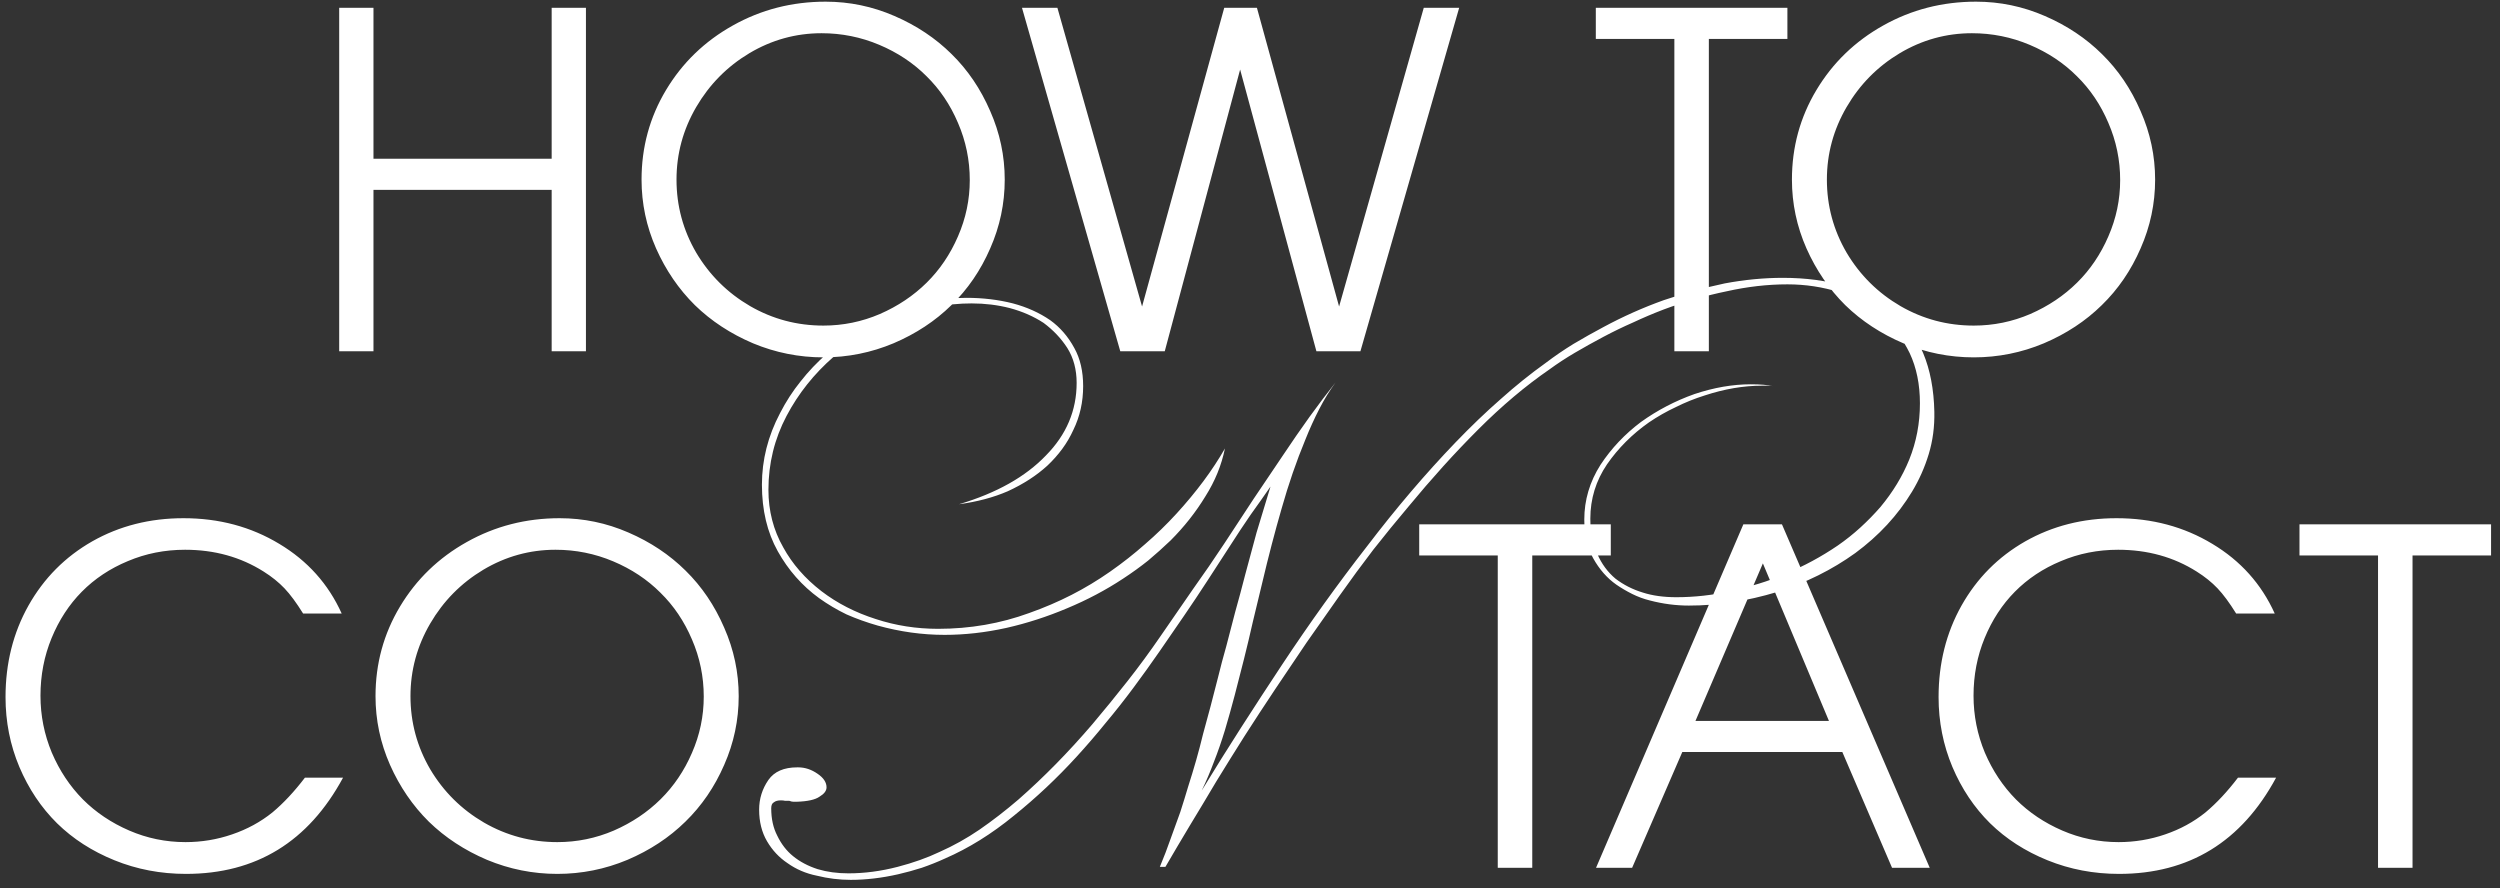 <?xml version="1.0" encoding="UTF-8"?> <svg xmlns="http://www.w3.org/2000/svg" width="242" height="86" viewBox="0 0 242 86" fill="none"><rect x="0" y="0" width="242" height="86" fill="#333333" stroke="none"/><path d="M32.834 34C32.834 34 32.834 22.919 32.834 0.755C32.834 0.755 33.94 0.755 36.152 0.755C36.152 0.755 36.152 5.626 36.152 15.367C36.152 15.367 41.902 15.367 53.401 15.367C53.401 15.367 53.401 10.497 53.401 0.755C53.401 0.755 54.507 0.755 56.719 0.755C56.719 0.755 56.719 11.837 56.719 34C56.719 34 55.613 34 53.401 34C53.401 34 53.401 28.793 53.401 18.377C53.401 18.377 47.651 18.377 36.152 18.377C36.152 18.377 36.152 23.585 36.152 34C36.152 34 35.046 34 32.834 34ZM79.922 0.162C82.236 0.162 84.456 0.624 86.58 1.546C88.718 2.469 90.564 3.7 92.117 5.238C93.684 6.776 94.929 8.614 95.852 10.753C96.79 12.877 97.258 15.089 97.258 17.389C97.258 19.703 96.79 21.922 95.852 24.046C94.929 26.17 93.677 28.002 92.095 29.54C90.527 31.078 88.66 32.308 86.492 33.231C84.324 34.139 82.061 34.593 79.702 34.593C77.344 34.593 75.073 34.139 72.891 33.231C70.723 32.308 68.848 31.078 67.266 29.54C65.698 27.987 64.446 26.156 63.508 24.046C62.571 21.922 62.102 19.703 62.102 17.389C62.102 14.239 62.893 11.346 64.475 8.709C66.057 6.073 68.21 3.993 70.935 2.469C73.674 0.931 76.67 0.162 79.922 0.162ZM79.526 3.216C77.036 3.216 74.707 3.861 72.539 5.15C70.386 6.439 68.672 8.175 67.397 10.357C66.123 12.54 65.486 14.884 65.486 17.389C65.486 19.923 66.123 22.281 67.397 24.464C68.686 26.632 70.422 28.353 72.605 29.627C74.788 30.887 77.153 31.517 79.702 31.517C81.606 31.517 83.43 31.144 85.173 30.396C86.916 29.635 88.425 28.624 89.7 27.364C90.974 26.105 91.985 24.61 92.732 22.882C93.494 21.139 93.874 19.322 93.874 17.433C93.874 15.499 93.494 13.653 92.732 11.896C91.985 10.138 90.967 8.629 89.678 7.369C88.403 6.095 86.88 5.084 85.107 4.337C83.335 3.59 81.475 3.216 79.526 3.216ZM108.442 34C108.442 34 105.271 22.919 98.928 0.755C98.928 0.755 100.071 0.755 102.356 0.755C102.356 0.755 105.088 10.394 110.552 29.671C110.552 29.671 113.203 20.033 118.506 0.755C118.506 0.755 119.561 0.755 121.67 0.755C121.67 0.755 124.321 10.394 129.624 29.671C129.624 29.671 132.356 20.033 137.82 0.755C137.82 0.755 138.962 0.755 141.248 0.755C141.248 0.755 138.062 11.837 131.689 34C131.689 34 130.269 34 127.427 34C127.427 34 124.966 24.911 120.044 6.732C120.044 6.732 117.612 15.821 112.749 34C112.749 34 111.313 34 108.442 34ZM162.078 34C162.078 34 162.078 23.922 162.078 3.766C162.078 3.766 159.543 3.766 154.475 3.766C154.475 3.766 154.475 2.762 154.475 0.755C154.475 0.755 160.657 0.755 173.02 0.755C173.02 0.755 173.02 1.759 173.02 3.766C173.02 3.766 170.486 3.766 165.417 3.766C165.417 3.766 165.417 13.844 165.417 34C165.417 34 164.304 34 162.078 34ZM191.279 0.162C193.594 0.162 195.813 0.624 197.937 1.546C200.076 2.469 201.921 3.7 203.474 5.238C205.042 6.776 206.287 8.614 207.209 10.753C208.147 12.877 208.616 15.089 208.616 17.389C208.616 19.703 208.147 21.922 207.209 24.046C206.287 26.17 205.034 28.002 203.452 29.54C201.885 31.078 200.017 32.308 197.849 33.231C195.681 34.139 193.418 34.593 191.06 34.593C188.701 34.593 186.431 34.139 184.248 33.231C182.08 32.308 180.205 31.078 178.623 29.54C177.056 27.987 175.803 26.156 174.866 24.046C173.928 21.922 173.459 19.703 173.459 17.389C173.459 14.239 174.25 11.346 175.833 8.709C177.415 6.073 179.568 3.993 182.292 2.469C185.032 0.931 188.027 0.162 191.279 0.162ZM190.884 3.216C188.394 3.216 186.064 3.861 183.896 5.15C181.743 6.439 180.029 8.175 178.755 10.357C177.48 12.54 176.843 14.884 176.843 17.389C176.843 19.923 177.48 22.281 178.755 24.464C180.044 26.632 181.78 28.353 183.962 29.627C186.145 30.887 188.511 31.517 191.06 31.517C192.964 31.517 194.788 31.144 196.531 30.396C198.274 29.635 199.783 28.624 201.057 27.364C202.332 26.105 203.342 24.61 204.089 22.882C204.851 21.139 205.232 19.322 205.232 17.433C205.232 15.499 204.851 13.653 204.089 11.896C203.342 10.138 202.324 8.629 201.035 7.369C199.761 6.095 198.237 5.084 196.465 4.337C194.692 3.59 192.832 3.216 190.884 3.216ZM29.517 75.277C29.517 75.277 30.747 75.277 33.208 75.277C29.854 81.488 24.785 84.593 18.003 84.593C15.557 84.593 13.249 84.154 11.082 83.275C8.914 82.396 7.061 81.202 5.522 79.693C3.984 78.17 2.769 76.353 1.875 74.244C0.981 72.12 0.535 69.864 0.535 67.477C0.535 64.21 1.274 61.258 2.754 58.622C4.248 55.97 6.306 53.898 8.928 52.403C11.565 50.909 14.509 50.162 17.761 50.162C21.204 50.162 24.294 50.99 27.034 52.645C29.773 54.286 31.787 56.534 33.076 59.391H29.341C28.696 58.351 28.096 57.538 27.539 56.952C26.982 56.366 26.309 55.824 25.518 55.326C23.291 53.919 20.757 53.216 17.915 53.216C15.952 53.216 14.106 53.583 12.378 54.315C10.649 55.033 9.163 56.022 7.917 57.281C6.687 58.526 5.713 60.02 4.995 61.764C4.277 63.507 3.918 65.367 3.918 67.345C3.918 69.264 4.285 71.102 5.017 72.86C5.764 74.603 6.768 76.112 8.027 77.386C9.287 78.646 10.781 79.649 12.51 80.397C14.238 81.144 16.055 81.517 17.959 81.517C19.512 81.517 21.013 81.268 22.463 80.77C23.928 80.272 25.232 79.561 26.375 78.639C27.444 77.745 28.491 76.624 29.517 75.277ZM54.17 50.162C56.484 50.162 58.704 50.623 60.828 51.546C62.966 52.469 64.812 53.7 66.365 55.238C67.932 56.776 69.177 58.614 70.1 60.753C71.038 62.877 71.506 65.089 71.506 67.389C71.506 69.703 71.038 71.922 70.1 74.046C69.177 76.17 67.925 78.001 66.343 79.54C64.775 81.078 62.908 82.308 60.74 83.231C58.572 84.139 56.309 84.593 53.95 84.593C51.592 84.593 49.321 84.139 47.139 83.231C44.971 82.308 43.096 81.078 41.514 79.54C39.946 77.987 38.694 76.156 37.756 74.046C36.819 71.922 36.35 69.703 36.35 67.389C36.35 64.239 37.141 61.346 38.723 58.709C40.305 56.073 42.459 53.993 45.183 52.469C47.922 50.931 50.918 50.162 54.17 50.162ZM53.774 53.216C51.284 53.216 48.955 53.861 46.787 55.15C44.634 56.439 42.92 58.175 41.645 60.357C40.371 62.54 39.734 64.884 39.734 67.389C39.734 69.923 40.371 72.281 41.645 74.464C42.935 76.632 44.67 78.353 46.853 79.627C49.036 80.887 51.401 81.517 53.95 81.517C55.855 81.517 57.678 81.144 59.421 80.397C61.165 79.635 62.673 78.624 63.948 77.364C65.222 76.105 66.233 74.61 66.98 72.882C67.742 71.139 68.123 69.322 68.123 67.433C68.123 65.499 67.742 63.653 66.98 61.895C66.233 60.138 65.215 58.629 63.926 57.369C62.651 56.095 61.128 55.084 59.355 54.337C57.583 53.59 55.723 53.216 53.774 53.216ZM187.244 39.855C187.274 41.295 187.094 42.66 186.704 43.95C186.314 45.24 185.774 46.455 185.084 47.595C183.704 49.875 181.874 51.855 179.594 53.535C177.344 55.155 174.809 56.415 171.989 57.315C169.109 58.185 166.274 58.62 163.484 58.62C162.224 58.62 160.964 58.455 159.704 58.125C159.104 57.975 158.534 57.765 157.994 57.495C157.454 57.225 156.944 56.925 156.464 56.595C155.564 55.965 154.814 55.11 154.214 54.03C153.644 53.01 153.359 51.765 153.359 50.295C153.359 48.405 153.884 46.635 154.934 44.985C155.984 43.395 157.289 42.015 158.849 40.845C160.439 39.705 162.164 38.805 164.024 38.145C165.914 37.515 167.729 37.2 169.469 37.2C170.399 37.2 171.119 37.26 171.629 37.38C171.509 37.35 171.329 37.335 171.089 37.335H170.549C168.779 37.335 166.934 37.65 165.014 38.28C164.054 38.58 163.124 38.955 162.224 39.405C161.324 39.825 160.454 40.32 159.614 40.89C157.994 42.03 156.644 43.38 155.564 44.94C154.484 46.53 153.944 48.285 153.944 50.205C153.944 51.555 154.169 52.695 154.619 53.625C155.039 54.585 155.624 55.38 156.374 56.01C157.154 56.61 158.039 57.06 159.029 57.36C159.959 57.66 161.039 57.81 162.269 57.81C164.009 57.81 165.764 57.615 167.534 57.225C168.464 57.015 169.364 56.775 170.234 56.505C171.134 56.235 172.019 55.905 172.889 55.515C174.629 54.795 176.294 53.895 177.884 52.815C178.664 52.275 179.399 51.69 180.089 51.06C180.779 50.43 181.424 49.77 182.024 49.08C183.224 47.64 184.154 46.11 184.814 44.49C185.504 42.78 185.849 40.965 185.849 39.045C185.849 37.215 185.519 35.595 184.859 34.185C184.169 32.775 183.269 31.575 182.159 30.585C181.049 29.625 179.684 28.86 178.064 28.29C176.444 27.78 174.764 27.525 173.024 27.525C171.104 27.525 169.139 27.75 167.129 28.2C165.089 28.62 163.064 29.205 161.054 29.955C160.034 30.345 159.044 30.765 158.084 31.215C157.124 31.635 156.164 32.1 155.204 32.61C154.244 33.12 153.329 33.63 152.459 34.14C151.589 34.65 150.764 35.19 149.984 35.76C147.674 37.35 145.379 39.285 143.099 41.565C141.959 42.705 140.819 43.905 139.679 45.165C138.569 46.395 137.444 47.7 136.304 49.08C135.164 50.43 134.039 51.81 132.929 53.22C131.849 54.63 130.769 56.1 129.689 57.63C128.609 59.16 127.544 60.675 126.494 62.175C125.474 63.675 124.454 65.19 123.434 66.72C122.414 68.25 121.424 69.765 120.464 71.265C119.534 72.735 118.619 74.205 117.719 75.675C116.849 77.145 115.994 78.57 115.154 79.95C114.344 81.3 113.564 82.62 112.814 83.91H112.274C112.664 82.98 113.009 82.08 113.309 81.21C113.639 80.31 113.954 79.44 114.254 78.6C114.524 77.76 114.779 76.935 115.019 76.125C115.289 75.285 115.544 74.445 115.784 73.605C116.024 72.765 116.249 71.91 116.459 71.04C116.699 70.17 116.939 69.285 117.179 68.385C117.419 67.485 117.659 66.555 117.899 65.595C118.139 64.605 118.409 63.585 118.709 62.535C118.979 61.485 119.264 60.39 119.564 59.25C119.894 58.08 120.224 56.85 120.554 55.56C120.884 54.3 121.244 52.965 121.634 51.555C122.054 50.145 122.504 48.66 122.984 47.1C122.384 47.97 121.739 48.885 121.049 49.845C120.389 50.805 119.714 51.825 119.024 52.905C118.334 53.985 117.614 55.095 116.864 56.235C116.144 57.345 115.394 58.47 114.614 59.61C113.834 60.75 113.039 61.905 112.229 63.075C111.419 64.245 110.579 65.415 109.709 66.585C108.839 67.755 107.939 68.895 107.009 70.005C106.109 71.115 105.179 72.195 104.219 73.245C102.329 75.315 100.304 77.22 98.144 78.96C95.984 80.73 93.764 82.11 91.484 83.1C90.764 83.43 90.014 83.73 89.234 84C88.484 84.24 87.719 84.45 86.939 84.63C85.349 84.99 83.819 85.17 82.349 85.17C81.239 85.17 80.144 85.035 79.064 84.765C78.014 84.555 77.069 84.15 76.229 83.55C75.419 83.01 74.759 82.305 74.249 81.435C73.739 80.565 73.484 79.545 73.484 78.375C73.484 77.325 73.784 76.365 74.384 75.495C74.954 74.685 75.884 74.28 77.174 74.28H77.264C77.924 74.28 78.554 74.49 79.154 74.91C79.724 75.3 80.009 75.735 80.009 76.215C80.009 76.545 79.784 76.845 79.334 77.115C78.914 77.415 78.164 77.58 77.084 77.61C77.024 77.61 76.934 77.61 76.814 77.61C76.694 77.61 76.559 77.58 76.409 77.52C76.259 77.52 76.124 77.52 76.004 77.52C75.884 77.49 75.749 77.475 75.599 77.475C75.299 77.475 75.074 77.535 74.924 77.655C74.744 77.745 74.654 77.94 74.654 78.24C74.654 79.26 74.849 80.145 75.239 80.895C75.629 81.705 76.139 82.365 76.769 82.875C77.429 83.415 78.224 83.835 79.154 84.135C80.054 84.405 81.044 84.54 82.124 84.54C83.684 84.54 85.274 84.33 86.894 83.91C88.394 83.52 89.744 83.04 90.944 82.47C92.294 81.87 93.584 81.15 94.814 80.31C96.074 79.44 97.334 78.465 98.594 77.385C101.054 75.225 103.439 72.795 105.749 70.095C106.889 68.745 108.014 67.365 109.124 65.955C110.234 64.545 111.314 63.075 112.364 61.545C113.414 60.015 114.449 58.515 115.469 57.045C116.519 55.575 117.539 54.09 118.529 52.59C119.489 51.12 120.434 49.68 121.364 48.27C122.324 46.86 123.254 45.48 124.154 44.13C125.054 42.78 125.924 41.52 126.764 40.35C127.634 39.15 128.474 38.04 129.284 37.02C128.714 37.8 128.189 38.655 127.709 39.585C127.229 40.515 126.779 41.505 126.359 42.555C125.489 44.655 124.724 46.875 124.064 49.215C123.404 51.495 122.774 53.91 122.174 56.46C121.874 57.72 121.574 58.965 121.274 60.195C121.004 61.395 120.719 62.595 120.419 63.795C120.119 64.995 119.819 66.165 119.519 67.305C119.219 68.445 118.904 69.57 118.574 70.68C118.244 71.76 117.884 72.795 117.494 73.785C117.134 74.745 116.744 75.66 116.324 76.53C117.584 74.46 118.859 72.42 120.149 70.41C121.439 68.4 122.759 66.375 124.109 64.335C126.749 60.345 129.494 56.52 132.344 52.86C135.134 49.2 137.984 45.855 140.894 42.825C142.364 41.295 143.819 39.9 145.259 38.64C146.699 37.35 148.154 36.18 149.624 35.13C150.494 34.47 151.394 33.855 152.324 33.285C153.284 32.715 154.244 32.175 155.204 31.665C157.094 30.645 159.044 29.775 161.054 29.055C163.004 28.395 164.969 27.855 166.949 27.435C168.869 27.075 170.744 26.895 172.574 26.895C177.074 26.895 180.614 27.975 183.194 30.135C185.804 32.295 187.154 35.535 187.244 39.855ZM118.574 43.41C118.244 45.03 117.614 46.575 116.684 48.045C115.754 49.575 114.629 51 113.309 52.32C112.619 52.98 111.899 53.625 111.149 54.255C110.399 54.855 109.589 55.44 108.719 56.01C107.039 57.12 105.224 58.08 103.274 58.89C101.354 59.7 99.404 60.33 97.424 60.78C95.384 61.23 93.389 61.455 91.439 61.455C89.279 61.455 87.119 61.155 84.959 60.555C83.909 60.255 82.904 59.895 81.944 59.475C81.014 59.025 80.129 58.5 79.289 57.9C77.639 56.7 76.304 55.185 75.284 53.355C74.264 51.525 73.754 49.38 73.754 46.92C73.754 44.52 74.339 42.21 75.509 39.99C76.079 38.88 76.739 37.86 77.489 36.93C78.239 35.97 79.094 35.07 80.054 34.23C81.854 32.58 83.969 31.26 86.399 30.27C88.769 29.31 91.154 28.83 93.554 28.83C95.144 28.83 96.644 29.01 98.054 29.37C99.404 29.73 100.604 30.27 101.654 30.99C102.614 31.68 103.394 32.58 103.994 33.69C104.564 34.71 104.849 35.94 104.849 37.38C104.849 38.91 104.534 40.32 103.904 41.61C103.604 42.27 103.244 42.885 102.824 43.455C102.404 44.025 101.924 44.565 101.384 45.075C100.334 46.035 99.059 46.86 97.559 47.55C96.179 48.15 94.604 48.57 92.834 48.81C96.464 47.73 99.269 46.155 101.249 44.085C103.229 42.075 104.219 39.735 104.219 37.065C104.219 35.775 103.919 34.65 103.319 33.69C102.719 32.76 101.954 31.95 101.024 31.26C100.064 30.63 98.969 30.15 97.739 29.82C96.569 29.52 95.339 29.37 94.049 29.37C91.679 29.37 89.339 29.835 87.029 30.765C84.689 31.665 82.574 32.925 80.684 34.545C78.794 36.195 77.279 38.1 76.139 40.26C74.969 42.48 74.384 44.865 74.384 47.415C74.384 49.455 74.864 51.315 75.824 52.995C76.694 54.585 77.924 55.995 79.514 57.225C81.044 58.395 82.799 59.295 84.779 59.925C86.699 60.555 88.709 60.87 90.809 60.87C93.899 60.87 96.839 60.36 99.629 59.34C101.069 58.83 102.434 58.245 103.724 57.585C105.014 56.925 106.259 56.175 107.459 55.335C108.659 54.495 109.784 53.61 110.834 52.68C111.914 51.75 112.934 50.76 113.894 49.71C115.814 47.61 117.374 45.51 118.574 43.41ZM144.983 84C144.983 84 144.983 73.922 144.983 53.766C144.983 53.766 142.449 53.766 137.38 53.766C137.38 53.766 137.38 52.762 137.38 50.755C137.38 50.755 143.562 50.755 155.925 50.755C155.925 50.755 155.925 51.759 155.925 53.766C155.925 53.766 153.391 53.766 148.323 53.766C148.323 53.766 148.323 63.844 148.323 84C148.323 84 147.209 84 144.983 84ZM154.497 84C154.497 84 159.25 72.918 168.757 50.755C168.757 50.755 170.002 50.755 172.493 50.755C172.493 50.755 177.261 61.837 186.797 84C186.797 84 185.581 84 183.149 84C183.149 84 181.545 80.265 178.337 72.794C178.337 72.794 173.174 72.794 162.847 72.794C162.847 72.794 161.228 76.529 157.991 84C157.991 84 156.826 84 154.497 84ZM164.121 69.784C164.121 69.784 168.428 69.784 177.041 69.784C177.041 69.784 174.91 64.701 170.647 54.535C170.647 54.535 168.472 59.618 164.121 69.784ZM216.636 75.277C216.636 75.277 217.866 75.277 220.327 75.277C216.973 81.488 211.904 84.593 205.122 84.593C202.676 84.593 200.369 84.154 198.201 83.275C196.033 82.396 194.18 81.202 192.642 79.693C191.104 78.17 189.888 76.353 188.994 74.244C188.101 72.12 187.654 69.864 187.654 67.477C187.654 64.21 188.394 61.258 189.873 58.622C191.367 55.97 193.425 53.898 196.047 52.403C198.684 50.909 201.628 50.162 204.88 50.162C208.323 50.162 211.414 50.99 214.153 52.645C216.892 54.286 218.906 56.534 220.195 59.391H216.46C215.815 58.351 215.215 57.538 214.658 56.952C214.102 56.366 213.428 55.824 212.637 55.326C210.41 53.919 207.876 53.216 205.034 53.216C203.071 53.216 201.226 53.583 199.497 54.315C197.769 55.033 196.282 56.022 195.037 57.281C193.806 58.526 192.832 60.02 192.114 61.764C191.396 63.507 191.038 65.367 191.038 67.345C191.038 69.264 191.404 71.102 192.136 72.86C192.883 74.603 193.887 76.112 195.146 77.386C196.406 78.646 197.9 79.649 199.629 80.397C201.357 81.144 203.174 81.517 205.078 81.517C206.631 81.517 208.132 81.268 209.583 80.77C211.047 80.272 212.351 79.561 213.494 78.639C214.563 77.745 215.61 76.624 216.636 75.277ZM230.193 84C230.193 84 230.193 73.922 230.193 53.766C230.193 53.766 227.659 53.766 222.59 53.766C222.59 53.766 222.59 52.762 222.59 50.755C222.59 50.755 228.772 50.755 241.135 50.755C241.135 50.755 241.135 51.759 241.135 53.766C241.135 53.766 238.601 53.766 233.533 53.766C233.533 53.766 233.533 63.844 233.533 84C233.533 84 232.419 84 230.193 84Z" fill="white"></path></svg> 